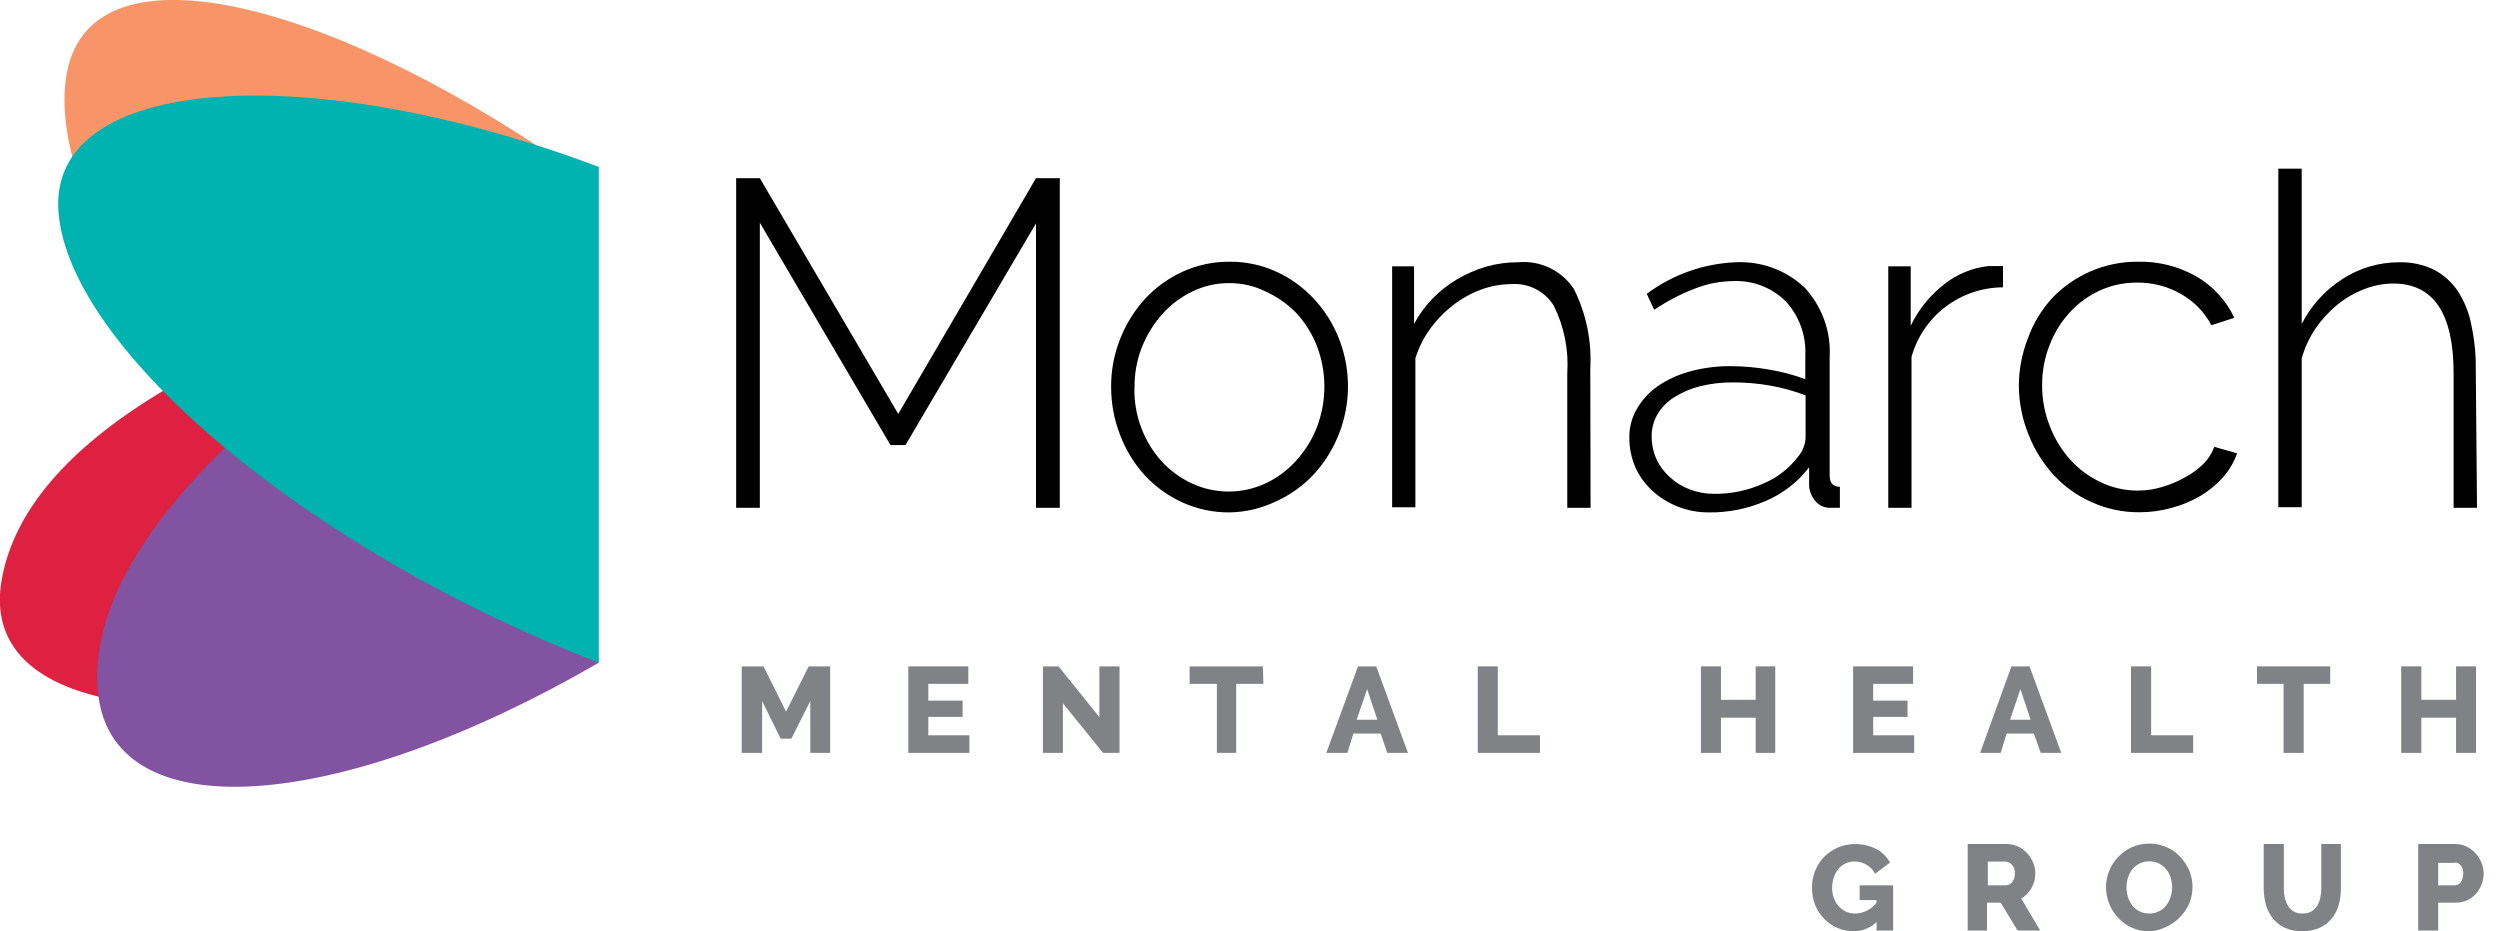 <svg width="102" height="38" viewBox="0 0 102 38" fill="none" xmlns="http://www.w3.org/2000/svg">
<g clip-path="url(#clip0_617_5212)">
<path d="M33.06 30.718V28.602L32.288 30.138H31.85L31.095 28.602V30.718H30.262V27.188H31.15L32.072 29.033L32.994 27.188H33.871V30.718H33.06Z" fill="#808285"/>
<path d="M39.552 30V30.718H37.059V27.188H39.507V27.901H37.875V28.586H39.274V29.249H37.875V30H39.552Z" fill="#808285"/>
<path d="M43.367 28.696V30.718H42.551V27.188H43.189L44.855 29.26V27.188H45.677V30.718H45.005L43.367 28.696Z" fill="#808285"/>
<path d="M51.547 27.901H50.436V30.718H49.648V27.901H48.537V27.188H51.525L51.547 27.901Z" fill="#808285"/>
<path d="M55.407 27.188H56.151L57.445 30.718H56.601L56.329 29.928H55.218L54.974 30.718H54.113L55.407 27.188ZM56.196 29.365L55.779 28.116L55.352 29.365H56.196Z" fill="#808285"/>
<path d="M60.293 30.718V27.188H61.109V30H62.831V30.718H60.293Z" fill="#808285"/>
<path d="M72.43 27.188V30.718H71.631V29.282H70.215V30.718H69.398V27.188H70.215V28.553H71.631V27.188H72.43Z" fill="#808285"/>
<path d="M78.099 30V30.718H75.606V27.188H78.054V27.901H76.427V28.586H77.827V29.249H76.427V30H78.099Z" fill="#808285"/>
<path d="M82.066 27.188H82.805L84.099 30.718H83.26L82.982 29.928H81.872L81.627 30.718H80.789L82.066 27.188ZM82.849 29.365L82.433 28.116L82.011 29.365H82.849Z" fill="#808285"/>
<path d="M86.945 30.718V27.188H87.767V30H89.483V30.718H86.945Z" fill="#808285"/>
<path d="M95.073 27.901H93.99V30.718H93.169V27.901H92.086V27.188H95.073V27.901Z" fill="#808285"/>
<path d="M101.023 27.188V30.718H100.207V29.282H98.791V30.718H97.969V27.188H98.791V28.553H100.207V27.188H101.023Z" fill="#808285"/>
<path d="M42.268 20.718V9.115L36.943 18.16H36.332L31.001 9.088V20.718H30.035V7.27H31.001L36.649 16.889L42.268 7.27H43.24V20.718H42.268Z" fill="black"/>
<path d="M50.171 20.906C49.504 20.912 48.844 20.773 48.238 20.497C47.659 20.233 47.139 19.857 46.706 19.392C46.267 18.908 45.924 18.346 45.695 17.735C45.455 17.112 45.333 16.451 45.334 15.784C45.329 15.111 45.456 14.443 45.706 13.818C45.943 13.218 46.287 12.665 46.722 12.188C47.154 11.722 47.675 11.346 48.255 11.083C48.856 10.811 49.51 10.673 50.171 10.679C50.826 10.673 51.474 10.811 52.07 11.083C52.649 11.346 53.17 11.722 53.602 12.188C54.046 12.661 54.395 13.214 54.63 13.818C54.992 14.742 55.089 15.748 54.909 16.723C54.73 17.699 54.281 18.606 53.613 19.342C53.18 19.807 52.66 20.183 52.081 20.447C51.486 20.738 50.834 20.895 50.171 20.906V20.906ZM46.284 15.851C46.267 16.945 46.663 18.005 47.394 18.823C47.743 19.2 48.161 19.506 48.627 19.724C49.097 19.942 49.61 20.055 50.129 20.055C50.648 20.055 51.161 19.942 51.631 19.724C52.111 19.499 52.54 19.18 52.892 18.784C53.252 18.388 53.536 17.929 53.73 17.431C54.136 16.363 54.136 15.184 53.73 14.116C53.536 13.621 53.251 13.166 52.892 12.773C52.534 12.405 52.11 12.107 51.642 11.895C51.178 11.665 50.666 11.547 50.148 11.552C49.627 11.548 49.111 11.665 48.644 11.895C48.178 12.119 47.761 12.433 47.416 12.818C47.059 13.224 46.775 13.69 46.578 14.193C46.376 14.722 46.278 15.285 46.289 15.851H46.284Z" fill="black"/>
<path d="M64.895 20.718H63.945V15.226C64.008 14.273 63.817 13.32 63.39 12.464C63.21 12.177 62.954 11.944 62.651 11.79C62.348 11.636 62.008 11.567 61.669 11.591C61.244 11.593 60.823 11.67 60.425 11.817C60.009 11.972 59.619 12.19 59.27 12.464C58.914 12.742 58.599 13.069 58.337 13.436C58.077 13.796 57.878 14.195 57.748 14.618V20.696H56.799V10.867H57.693V13.215C57.895 12.84 58.147 12.495 58.443 12.188C58.742 11.879 59.082 11.611 59.453 11.392C59.826 11.171 60.225 10.999 60.641 10.878C61.062 10.758 61.498 10.699 61.935 10.701C62.382 10.658 62.832 10.739 63.235 10.933C63.639 11.128 63.981 11.43 64.223 11.806C64.719 12.807 64.947 13.919 64.884 15.033L64.895 20.718Z" fill="black"/>
<path d="M69.731 20.906C69.293 20.911 68.859 20.83 68.454 20.668C68.072 20.521 67.722 20.303 67.421 20.027C67.124 19.756 66.886 19.427 66.721 19.061C66.558 18.68 66.475 18.27 66.477 17.856C66.471 17.445 66.577 17.041 66.782 16.685C66.993 16.32 67.281 16.005 67.626 15.762C68.024 15.49 68.465 15.286 68.931 15.16C69.474 15.01 70.034 14.936 70.597 14.939C71.135 14.94 71.672 14.989 72.202 15.083C72.698 15.166 73.185 15.296 73.657 15.469V14.502C73.676 14.1 73.616 13.697 73.479 13.318C73.341 12.939 73.13 12.59 72.857 12.293C72.574 12.012 72.235 11.795 71.862 11.653C71.489 11.511 71.09 11.448 70.691 11.469C70.166 11.477 69.647 11.58 69.159 11.773C68.571 11.995 68.012 12.287 67.493 12.641L67.188 11.989C68.234 11.206 69.494 10.757 70.802 10.701C71.318 10.674 71.834 10.75 72.319 10.927C72.804 11.104 73.248 11.376 73.623 11.729C73.978 12.111 74.252 12.56 74.429 13.05C74.606 13.54 74.681 14.06 74.65 14.58V19.392C74.65 19.707 74.789 19.862 75.067 19.862V20.718H74.867H74.689C74.575 20.723 74.46 20.702 74.355 20.657C74.249 20.612 74.155 20.544 74.079 20.458C73.928 20.286 73.835 20.072 73.812 19.845V19.066C73.35 19.67 72.737 20.144 72.035 20.442C71.308 20.756 70.523 20.915 69.731 20.906V20.906ZM69.919 20.149C70.618 20.158 71.31 20.015 71.946 19.729C72.51 19.491 73 19.11 73.368 18.624C73.548 18.411 73.653 18.145 73.668 17.867V16.132C73.206 15.954 72.728 15.821 72.241 15.735C71.733 15.645 71.218 15.601 70.703 15.602C70.246 15.598 69.791 15.652 69.348 15.762C68.978 15.857 68.626 16.008 68.304 16.21C68.026 16.383 67.794 16.62 67.626 16.9C67.468 17.174 67.385 17.485 67.387 17.801C67.387 18.12 67.453 18.436 67.582 18.729C67.713 19.013 67.902 19.267 68.137 19.475C68.37 19.69 68.644 19.857 68.942 19.967C69.254 20.087 69.585 20.149 69.919 20.149V20.149Z" fill="black"/>
<path d="M81.722 11.723C80.874 11.727 80.05 12.006 79.376 12.519C78.703 13.032 78.216 13.749 77.99 14.563V20.718H77.041V10.867H77.957V13.292C78.273 12.632 78.739 12.053 79.318 11.602C79.838 11.185 80.469 10.926 81.133 10.856H81.478H81.722V11.723Z" fill="black"/>
<path d="M82.369 15.756C82.368 15.091 82.493 14.431 82.736 13.812C82.954 13.198 83.294 12.635 83.735 12.154C84.174 11.698 84.698 11.332 85.279 11.077C85.896 10.807 86.565 10.671 87.239 10.679C88.072 10.66 88.893 10.869 89.615 11.281C90.291 11.673 90.829 12.261 91.159 12.966L90.226 13.27C89.943 12.735 89.511 12.292 88.983 11.994C88.44 11.684 87.825 11.524 87.2 11.53C86.675 11.524 86.156 11.634 85.679 11.85C85.214 12.062 84.797 12.365 84.451 12.74C84.094 13.13 83.813 13.583 83.624 14.077C83.416 14.604 83.313 15.167 83.319 15.734C83.317 16.302 83.425 16.864 83.635 17.392C83.827 17.893 84.109 18.355 84.468 18.756C84.815 19.141 85.236 19.453 85.706 19.673C86.179 19.9 86.698 20.017 87.222 20.016C87.567 20.016 87.91 19.964 88.239 19.861C88.564 19.765 88.877 19.631 89.171 19.463C89.445 19.316 89.695 19.13 89.915 18.911C90.105 18.717 90.251 18.486 90.343 18.231L91.276 18.497C91.149 18.845 90.961 19.169 90.721 19.452C90.454 19.753 90.143 20.012 89.799 20.22C89.429 20.439 89.031 20.606 88.616 20.718C88.183 20.84 87.734 20.901 87.283 20.9C86.615 20.905 85.954 20.765 85.345 20.491C84.758 20.233 84.231 19.857 83.796 19.386C83.352 18.901 83.002 18.34 82.763 17.729C82.509 17.102 82.375 16.433 82.369 15.756Z" fill="black"/>
<path d="M101.062 20.718H100.107V15.226C100.107 12.791 99.289 11.572 97.653 11.568C97.246 11.57 96.843 11.646 96.465 11.795C96.062 11.95 95.687 12.168 95.354 12.441C95.013 12.722 94.714 13.049 94.465 13.414C94.219 13.784 94.031 14.19 93.91 14.618V20.695H92.955V6.883H93.91V13.215C94.293 12.468 94.868 11.835 95.576 11.38C96.264 10.936 97.066 10.7 97.886 10.701C98.373 10.688 98.857 10.79 99.296 10.999C99.691 11.204 100.027 11.504 100.274 11.872C100.547 12.29 100.736 12.758 100.829 13.248C100.957 13.841 101.019 14.447 101.012 15.055L101.062 20.718Z" fill="black"/>
<path d="M21.039 10.298C8.884 13.635 1.11 18.016 0.078 23.602C-0.955 29.187 7.718 30.265 19.823 27.005L21.039 10.298Z" fill="#DE2140"/>
<path d="M19.263 26.414C9.091 19.027 1.694 8.558 2.727 2.978C3.76 -2.603 13.833 0.099 24.028 7.397L19.852 15.861L19.263 26.414Z" fill="#F79568"/>
<path d="M21.15 9.552C10.3 15.906 3.52 22.519 3.992 28.177C4.464 33.834 13.609 33.304 24.432 27.038L20.106 20.237L21.15 9.552Z" fill="#8153A0"/>
<path d="M24.432 27.038C12.71 22.524 2.842 14.32 2.387 8.663C1.932 3.005 12.704 2.386 24.432 6.812V27.038Z" fill="#00B3B0"/>
<path d="M76.567 37.619C76.317 37.859 75.983 37.994 75.635 37.994C75.41 37.996 75.188 37.952 74.981 37.865C74.773 37.779 74.586 37.652 74.43 37.492C74.272 37.333 74.148 37.145 74.063 36.939C73.972 36.703 73.927 36.452 73.93 36.199C73.926 35.733 74.108 35.284 74.435 34.95C74.596 34.793 74.784 34.666 74.99 34.574C75.241 34.473 75.51 34.426 75.781 34.438C76.051 34.449 76.315 34.518 76.556 34.641C76.792 34.767 76.985 34.959 77.112 35.193L76.501 35.652C76.426 35.495 76.303 35.366 76.151 35.282C76.003 35.194 75.834 35.148 75.662 35.149C75.534 35.147 75.406 35.175 75.29 35.232C75.179 35.286 75.081 35.364 75.001 35.458C74.922 35.562 74.86 35.678 74.818 35.801C74.773 35.936 74.75 36.078 74.752 36.221C74.749 36.364 74.774 36.506 74.824 36.641C74.864 36.761 74.928 36.871 75.012 36.966C75.096 37.061 75.198 37.138 75.312 37.193C75.433 37.247 75.564 37.274 75.696 37.271C75.864 37.267 76.03 37.226 76.18 37.149C76.33 37.072 76.461 36.963 76.562 36.829V36.724H75.873V36.121H77.239V37.967H76.562L76.567 37.619Z" fill="#808285"/>
<path d="M80.281 37.966V34.436H81.88C82.042 34.437 82.201 34.473 82.347 34.541C82.485 34.61 82.609 34.704 82.713 34.817C82.816 34.929 82.897 35.058 82.952 35.199C83.01 35.335 83.041 35.481 83.041 35.629C83.042 35.736 83.029 35.842 83.002 35.944C82.976 36.045 82.937 36.141 82.885 36.232C82.836 36.321 82.774 36.403 82.702 36.475C82.633 36.547 82.552 36.609 82.463 36.657L83.241 37.966H82.319L81.625 36.828H81.07V37.966H80.281ZM81.103 36.121H81.853C81.902 36.119 81.951 36.105 81.994 36.081C82.037 36.057 82.074 36.024 82.103 35.983C82.177 35.881 82.215 35.756 82.208 35.629C82.215 35.502 82.171 35.377 82.086 35.281C82.055 35.244 82.016 35.213 81.972 35.191C81.928 35.169 81.88 35.157 81.831 35.154H81.103V36.121Z" fill="#808285"/>
<path d="M87.684 37.999C87.437 38.001 87.192 37.948 86.968 37.844C86.757 37.747 86.568 37.608 86.412 37.436C86.1 37.098 85.926 36.657 85.924 36.198C85.925 35.734 86.106 35.289 86.429 34.955C86.588 34.791 86.777 34.658 86.984 34.563C87.209 34.466 87.451 34.417 87.695 34.419C87.944 34.416 88.191 34.469 88.417 34.574C88.628 34.668 88.817 34.806 88.972 34.977C89.123 35.139 89.243 35.326 89.328 35.529C89.411 35.739 89.454 35.962 89.455 36.187C89.456 36.416 89.41 36.644 89.322 36.855C89.234 37.06 89.11 37.247 88.956 37.408C88.798 37.575 88.61 37.71 88.4 37.806C88.179 37.923 87.934 37.989 87.684 37.999V37.999ZM86.762 36.209C86.76 36.342 86.781 36.475 86.823 36.601C86.859 36.725 86.918 36.841 86.996 36.944C87.076 37.042 87.177 37.123 87.29 37.181C87.414 37.243 87.551 37.273 87.69 37.27C87.832 37.275 87.974 37.242 88.1 37.176C88.213 37.117 88.312 37.034 88.389 36.933C88.466 36.83 88.525 36.714 88.561 36.59C88.643 36.333 88.643 36.057 88.561 35.8C88.524 35.677 88.462 35.562 88.378 35.463C88.299 35.367 88.201 35.288 88.089 35.231C87.965 35.17 87.828 35.139 87.69 35.143C87.549 35.14 87.409 35.173 87.284 35.237C87.172 35.294 87.073 35.375 86.996 35.474C86.916 35.577 86.856 35.693 86.818 35.817C86.78 35.944 86.761 36.076 86.762 36.209V36.209Z" fill="#808285"/>
<path d="M93.953 37.27C94.077 37.274 94.199 37.245 94.308 37.187C94.402 37.128 94.481 37.048 94.542 36.955C94.602 36.852 94.645 36.74 94.669 36.624C94.696 36.499 94.709 36.371 94.708 36.243V34.436H95.508V36.243C95.51 36.474 95.481 36.705 95.419 36.928C95.361 37.129 95.263 37.317 95.13 37.48C94.999 37.642 94.832 37.77 94.642 37.856C94.419 37.951 94.179 37.998 93.936 37.994C93.686 38 93.438 37.951 93.209 37.85C93.02 37.761 92.855 37.628 92.726 37.464C92.598 37.299 92.504 37.111 92.448 36.911C92.39 36.693 92.361 36.468 92.359 36.243V34.436H93.181V36.243C93.18 36.373 93.193 36.502 93.22 36.629C93.246 36.746 93.291 36.858 93.353 36.961C93.409 37.054 93.487 37.133 93.581 37.187C93.695 37.249 93.824 37.278 93.953 37.27V37.27Z" fill="#808285"/>
<path d="M98.662 37.966V34.436H100.172C100.334 34.435 100.493 34.471 100.639 34.541C100.915 34.679 101.131 34.913 101.244 35.199C101.303 35.335 101.333 35.481 101.333 35.629C101.334 35.782 101.306 35.934 101.25 36.077C101.197 36.218 101.12 36.349 101.022 36.464C100.923 36.575 100.802 36.665 100.667 36.729C100.52 36.795 100.361 36.829 100.2 36.828H99.478V37.966H98.662ZM99.478 36.121H100.15C100.199 36.12 100.246 36.108 100.29 36.086C100.333 36.064 100.371 36.032 100.4 35.994C100.45 35.912 100.483 35.821 100.495 35.725C100.508 35.63 100.5 35.534 100.472 35.442C100.454 35.386 100.424 35.335 100.383 35.292C100.352 35.252 100.31 35.221 100.261 35.204C100.214 35.196 100.165 35.196 100.117 35.204H99.478V36.121Z" fill="#808285"/>
</g>
<defs>
<clipPath id="clip0_617_5212">
<rect width="101.333" height="38" fill="white"/>
</clipPath>
</defs>
</svg>

